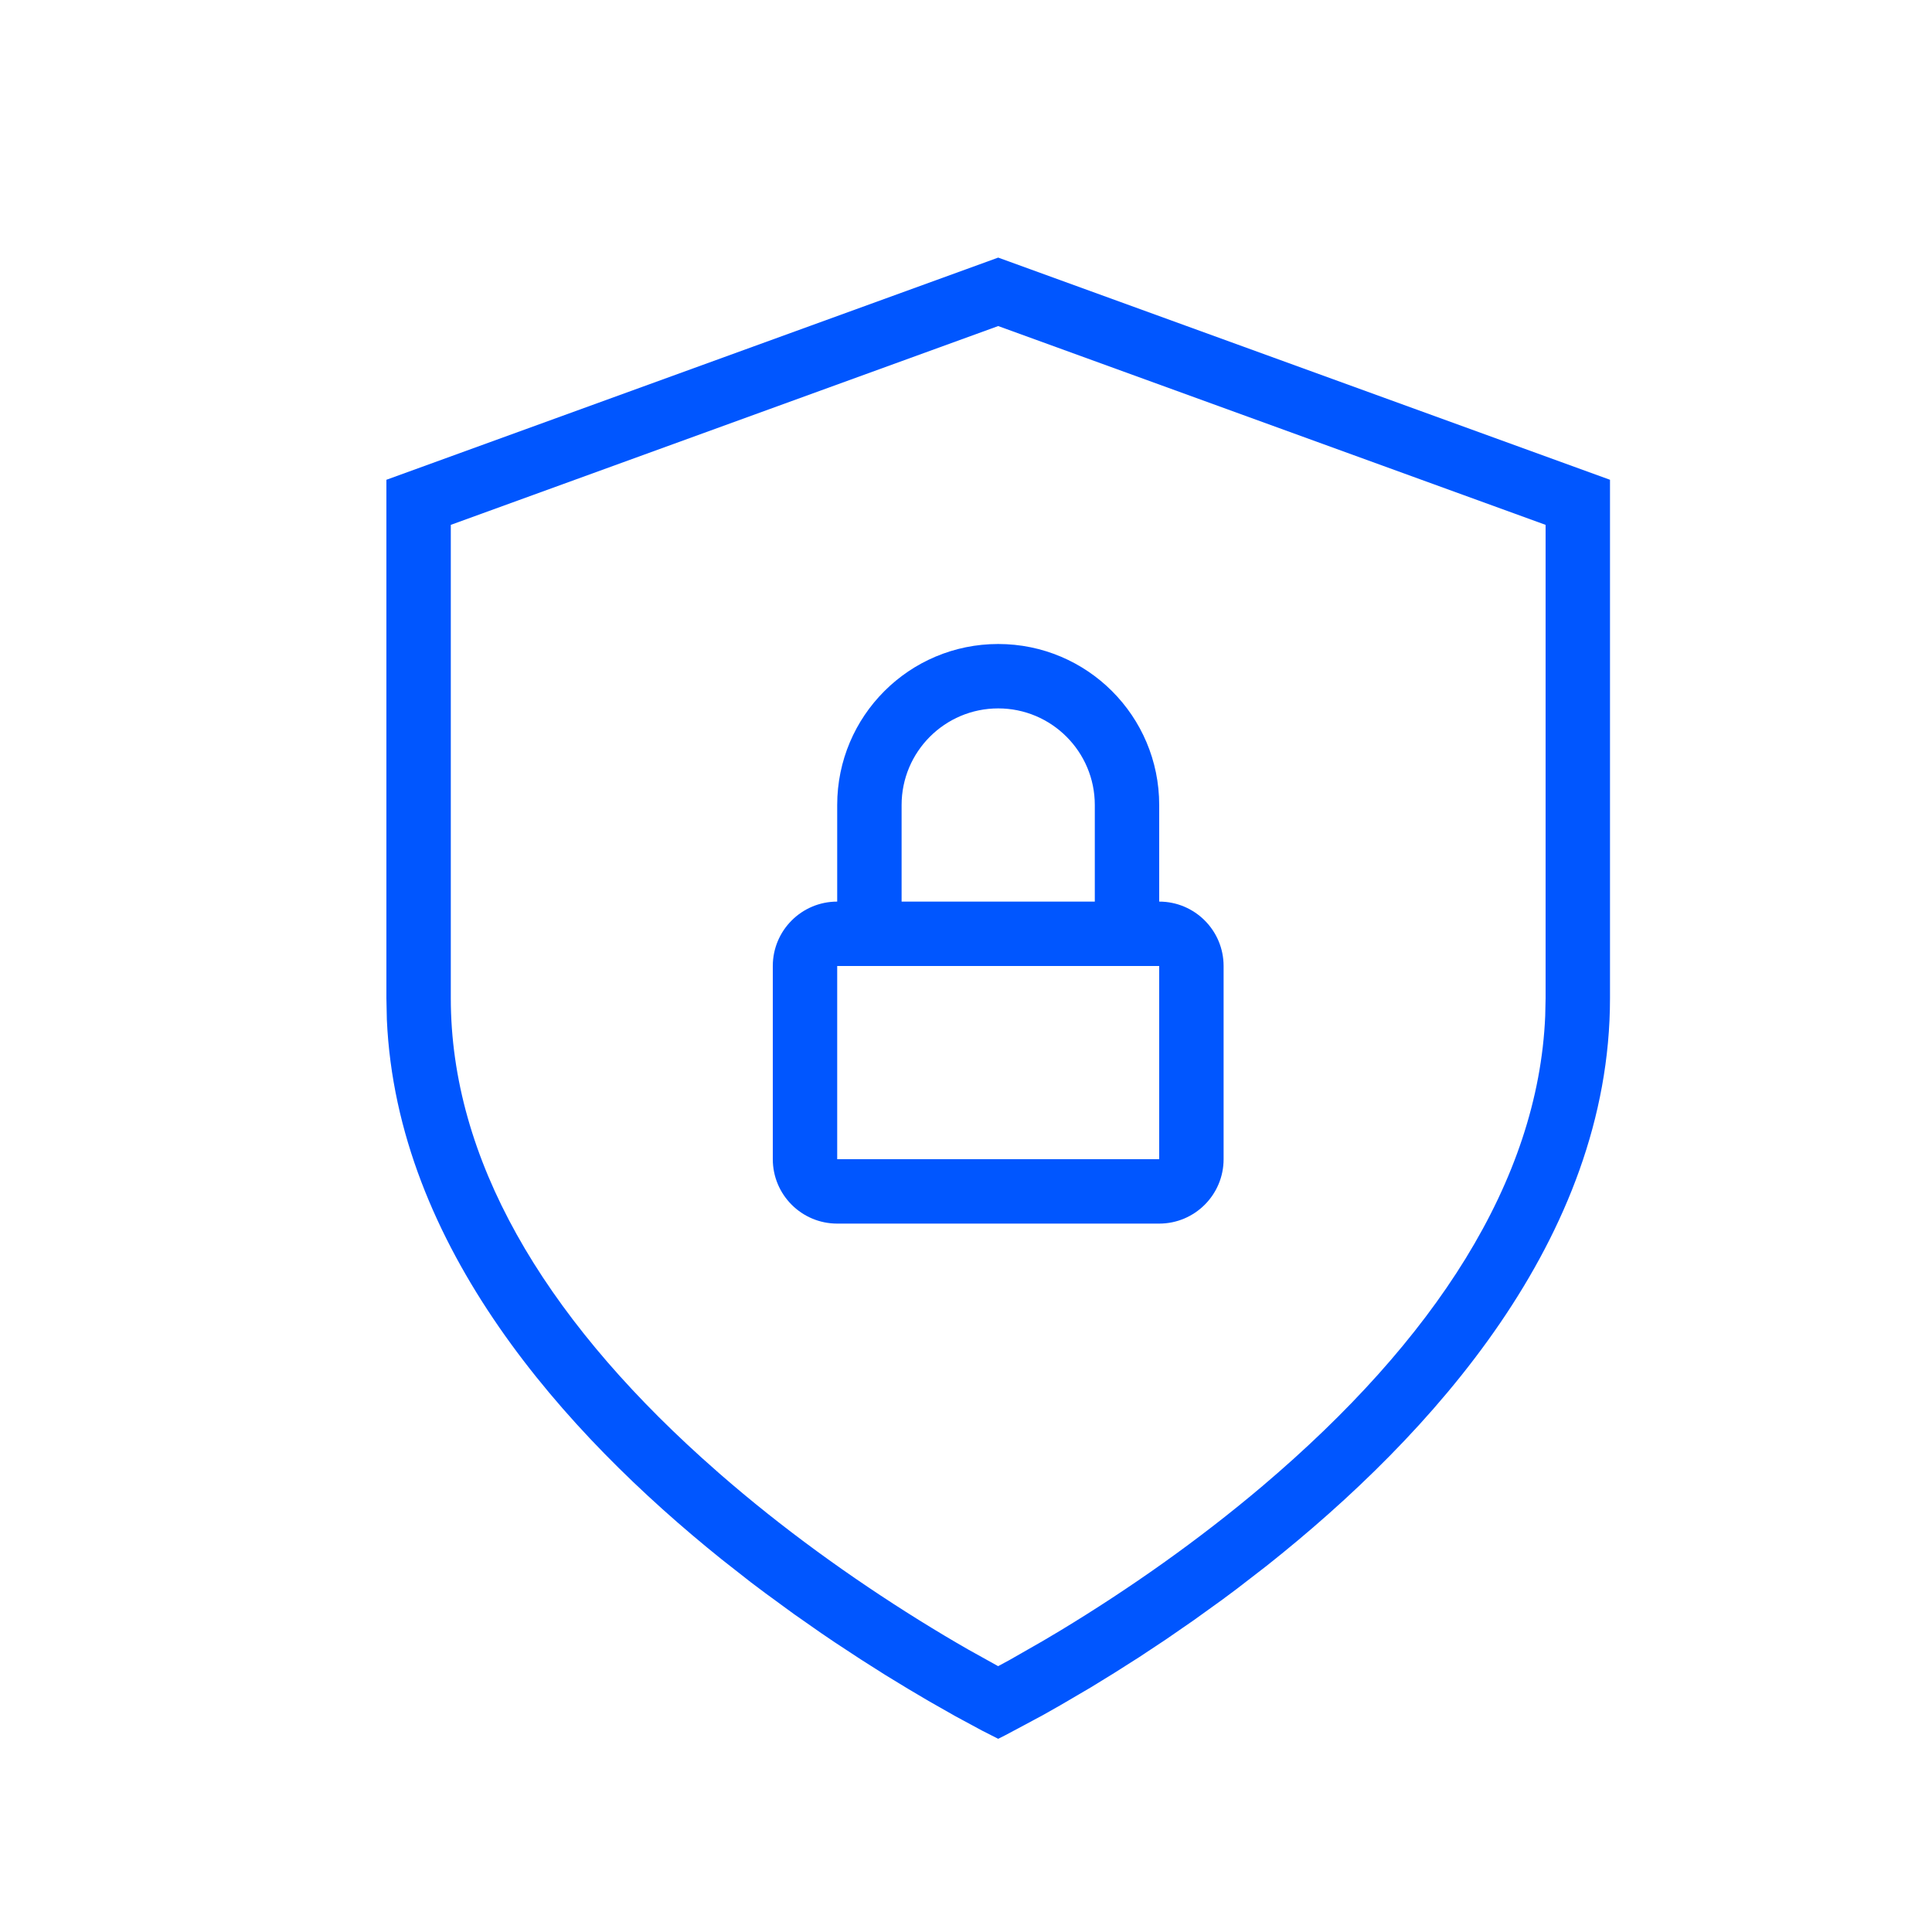 <?xml version="1.0" encoding="UTF-8"?>
<svg width="30px" height="30px" viewBox="0 0 30 30" version="1.1" xmlns="http://www.w3.org/2000/svg" xmlns:xlink="http://www.w3.org/1999/xlink">
    <title>58A28B9D-B01E-4659-9CBC-1BB6E6027151</title>
    <g id="Symbols" stroke="none" stroke-width="1" fill="none" fill-rule="evenodd">
        <g id="tr_alerts-security.imageset/tr_alerts-security">
            <g id="icon-circle-empty">
                <rect id="Rectangle" x="0" y="0" width="30" height="30"></rect>
            </g>
            <g id="icon/Outline/Tech/security-APP" transform="translate(5, 4)" fill="#0056FF">
                <path d="M10.5,0 L20,3.45 L20,11.5 C20,15.233 17.22,18.292 14.667,20.315 L14.206,20.671 C14.13,20.728 14.054,20.785 13.979,20.84 L13.533,21.161 L13.103,21.458 L12.691,21.731 L12.302,21.978 L11.941,22.2 L11.458,22.483 L11.182,22.639 L10.617,22.941 L10.5,23 L10.248,22.872 L9.835,22.649 L9.418,22.412 L9.097,22.222 L8.744,22.007 L8.366,21.767 L7.964,21.503 C7.895,21.457 7.826,21.41 7.756,21.362 L7.327,21.062 L6.885,20.739 C6.81,20.684 6.735,20.627 6.66,20.57 L6.205,20.213 C3.765,18.252 1.163,15.353 1.007,11.832 L1,11.5 L1,3.45 L10.5,0 Z M10.5,1.063 L2,4.15 L2,11.5 C2,13.996 3.43,16.407 5.896,18.636 L6.174,18.883 C7.143,19.728 8.199,20.49 9.272,21.158 C9.546,21.328 9.802,21.481 10.035,21.614 L10.499,21.872 L10.675,21.777 L11.191,21.482 L11.467,21.318 C12.537,20.67 13.608,19.918 14.604,19.075 C17.275,16.811 18.886,14.342 18.994,11.775 L19,11.5 L19,4.15 L10.5,1.063 Z" id="Path"></path>
                <path d="M8,10 C7.448,10 7,10.448 7,11 L7,14 C7,14.552 7.448,15 8,15 L13,15 C13.552,15 14,14.552 14,14 L14,11 C14,10.448 13.552,10 13,10 L13,8.5 C13,7.119 11.881,6 10.5,6 C9.119,6 8,7.119 8,8.5 L8,10 Z M9,8.5 C9,7.672 9.672,7 10.5,7 C11.328,7 12,7.672 12,8.5 L12,10 L9,10 L9,8.5 Z M13,11 L13,14 L8,14 L8,11 L13,11 Z" id="Shape"></path>
            </g>
        </g>
    </g>
</svg>
